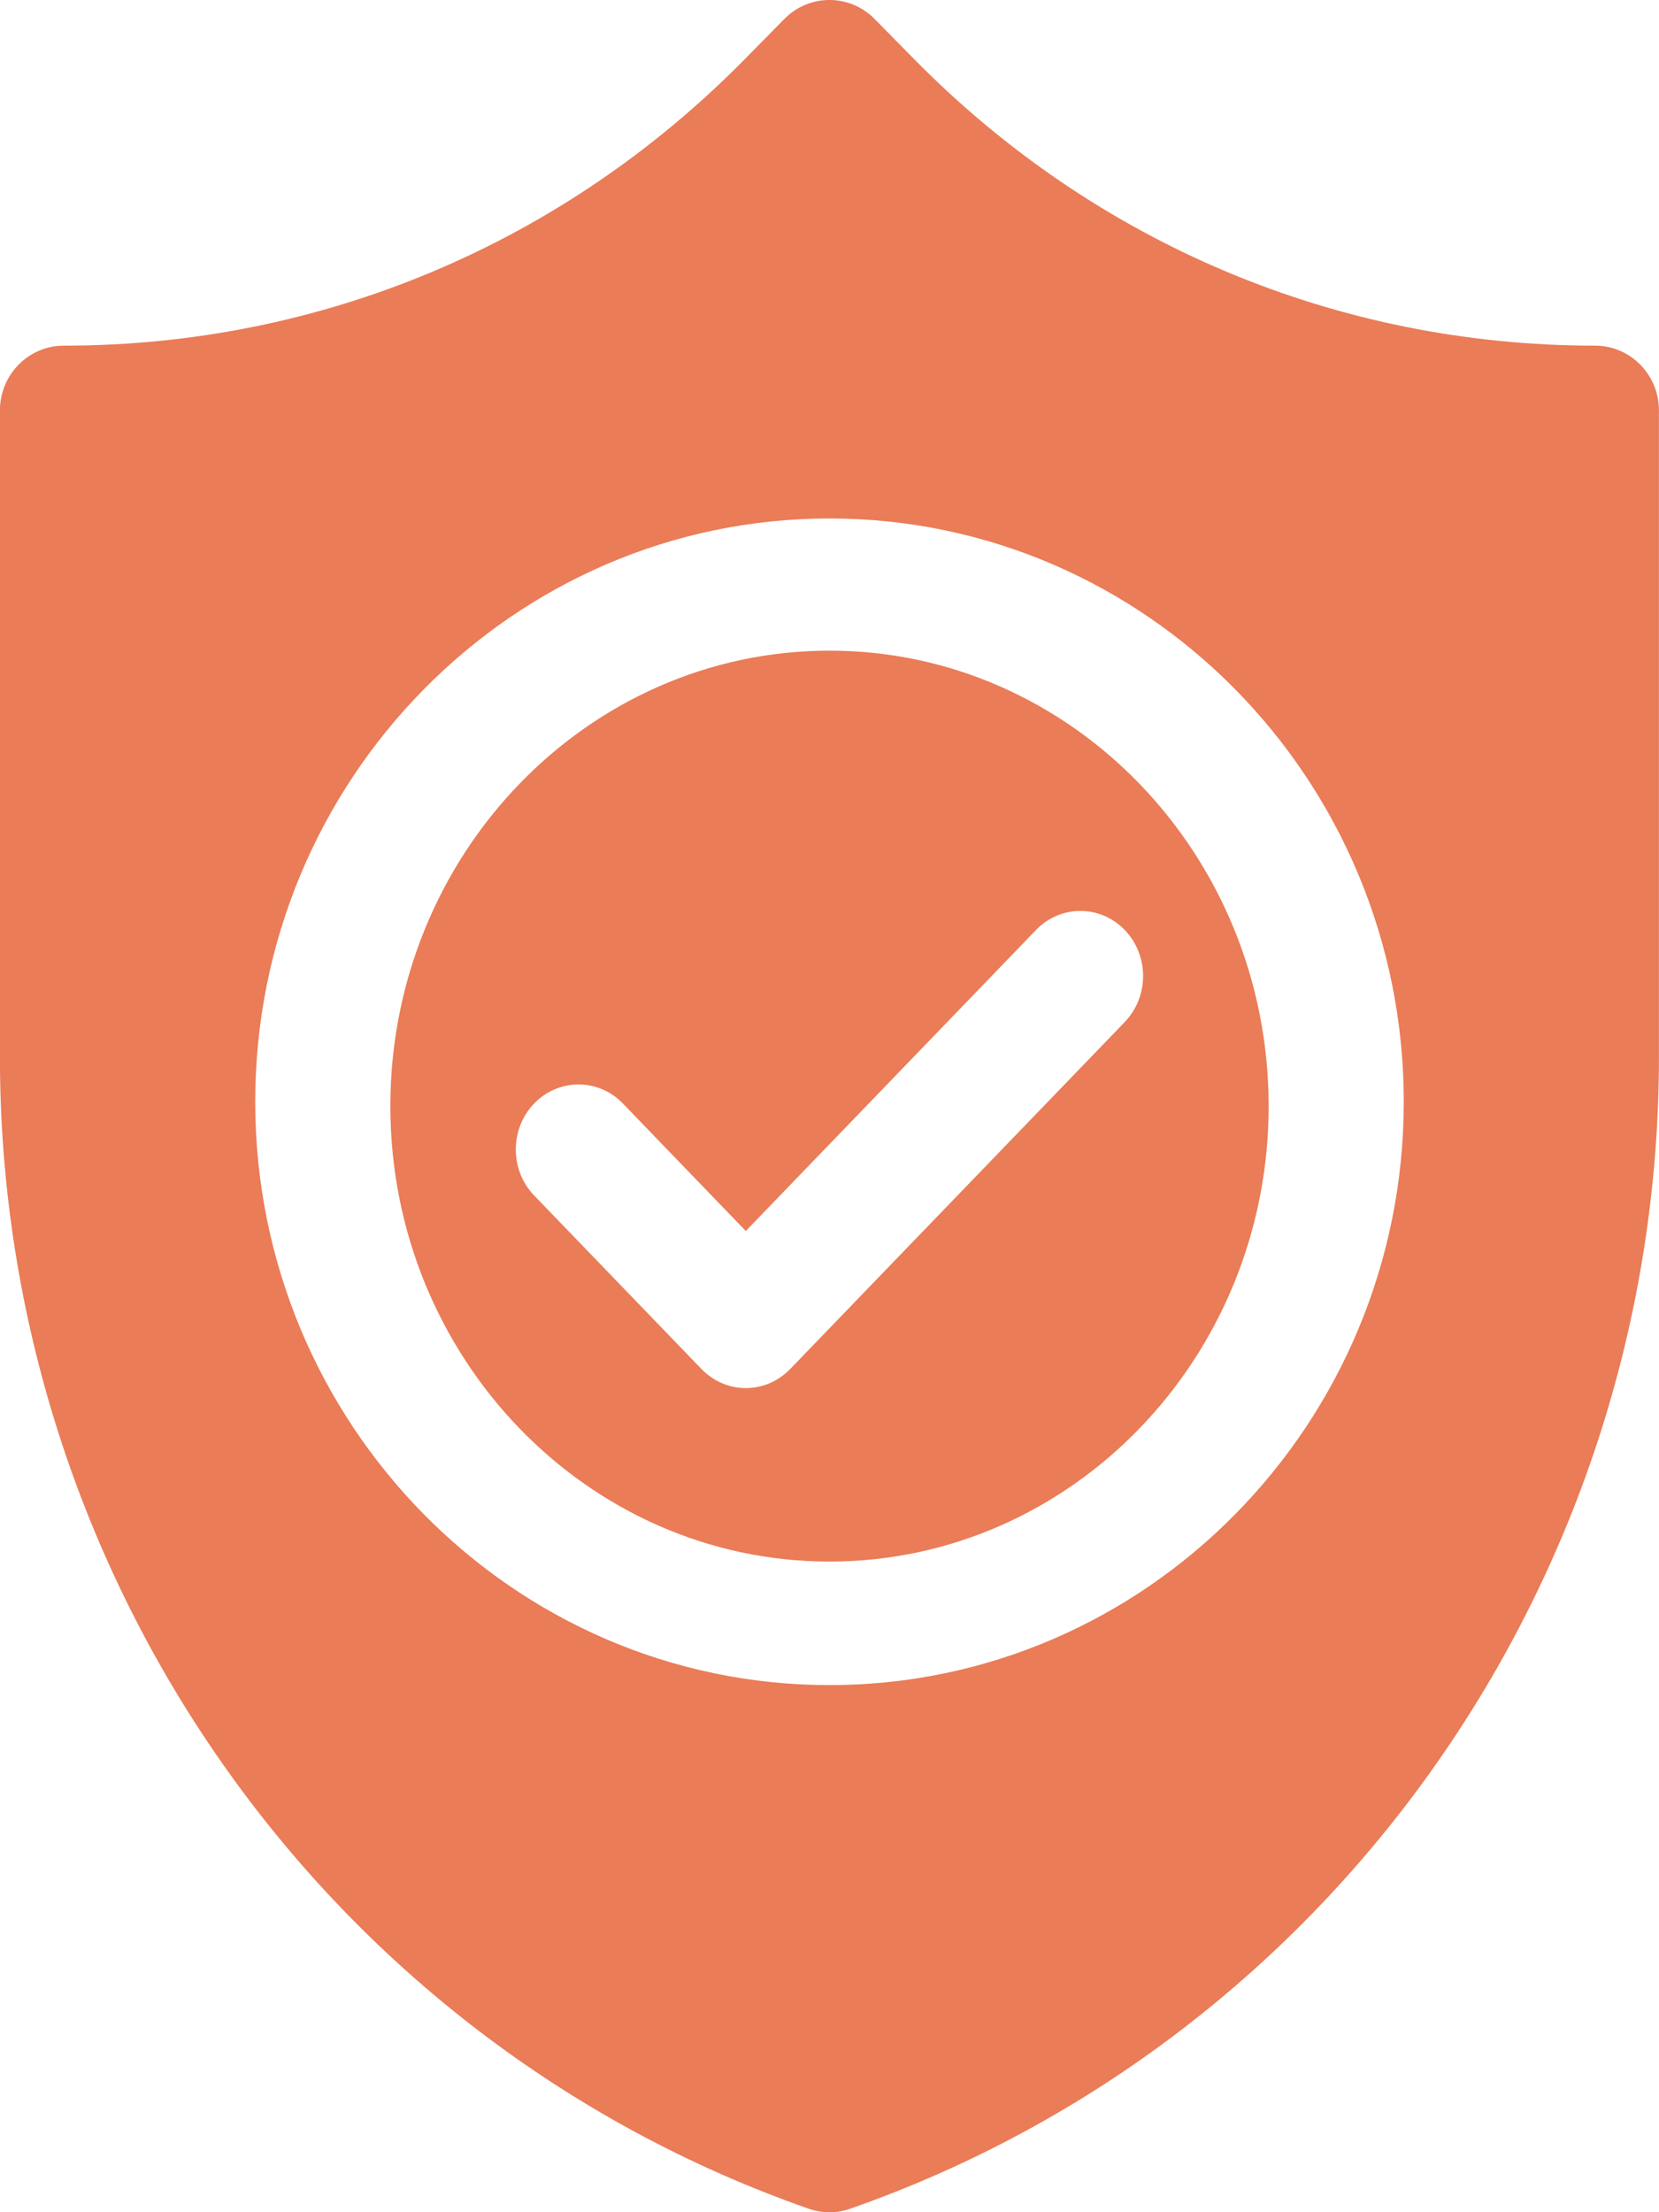 <svg height="68" viewBox="0 0 51 68" width="51" xmlns="http://www.w3.org/2000/svg"><g fill="#ea7c57"><path d="m25.5 20c-7.444 0-13.5 6.28-13.5 14s6.056 14 13.5 14 13.5-6.28 13.5-14-6.056-14-13.5-14zm9.078 11.414-10.286 10.667c-.377.39-.87.586-1.364.586s-.987-.195-1.364-.586l-5.143-5.333c-.753-.781-.753-2.047 0-2.828.753-.781 1.974-.781 2.727 0l3.779 3.919 8.922-9.253c.753-.781 1.974-.781 2.727 0 .753.781.753 2.047 0 2.829z"/><path d="m49.038 10.625c-7.909 0-15.344-3.128-20.937-8.808l-1.215-1.234c-.766-.778-2.008-.778-2.774 0l-1.215 1.234c-5.592 5.68-13.028 8.808-20.937 8.808-1.083 0-1.962.892-1.962 1.992v19.872c0 15.974 9.991 30.201 24.861 35.403.207.072.423.109.639.109s.432-.036.639-.109c14.87-5.202 24.861-19.429 24.861-35.403v-19.872c0-1.1-.878-1.992-1.962-1.992zm-23.538 41.172c-9.734 0-17.654-8.043-17.654-17.93 0-9.886 7.92-17.93 17.654-17.93s17.654 8.043 17.654 17.93c0 9.886-7.919 17.93-17.654 17.93z"/></g></svg>